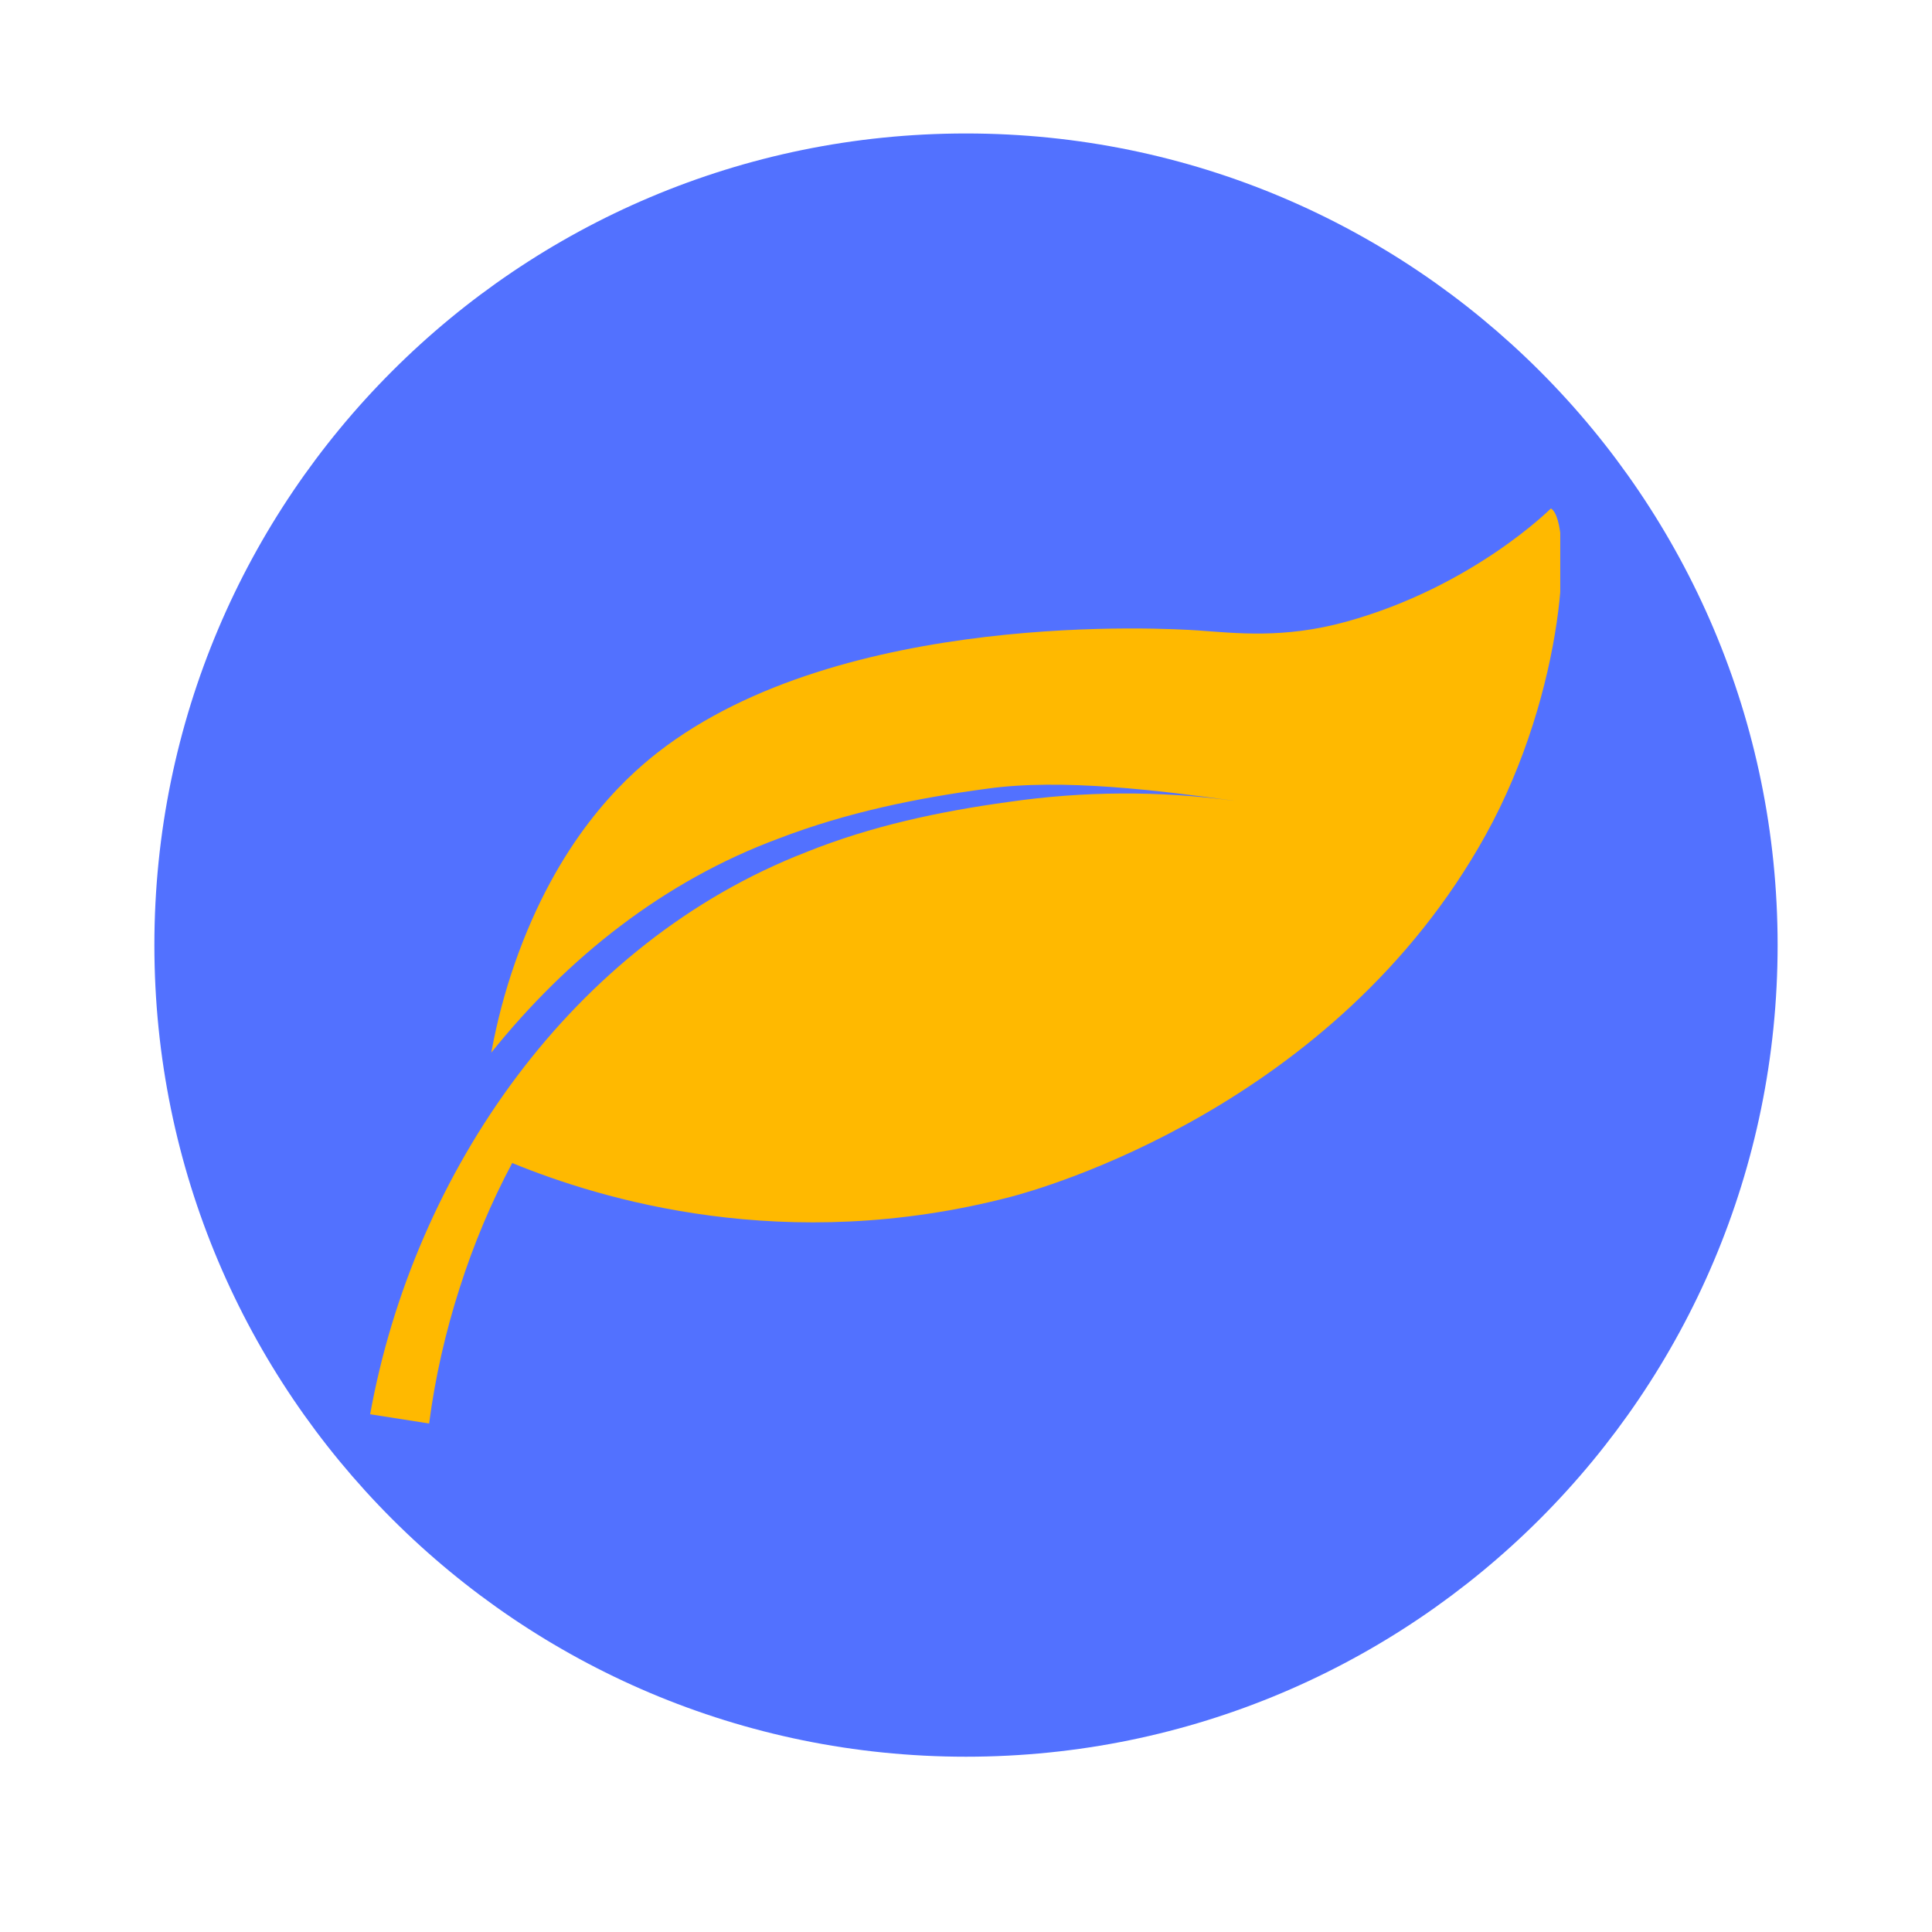 <svg xmlns="http://www.w3.org/2000/svg" xmlns:xlink="http://www.w3.org/1999/xlink" width="500" zoomAndPan="magnify" viewBox="0 0 375 375" height="500" preserveAspectRatio="xMidYMid meet" version="1.0"><defs><clipPath id="8df4d43318"><path d="M 29.965 25.906 L 345.035 25.906 L 345.035 340.977 L 29.965 340.977 Z M 29.965 25.906 " clip-rule="nonzero"/></clipPath><clipPath id="ca3e8ad429"><path d="M 187.5 25.906 C 100.496 25.906 29.965 96.438 29.965 183.441 C 29.965 270.445 100.496 340.977 187.5 340.977 C 274.504 340.977 345.035 270.445 345.035 183.441 C 345.035 96.438 274.504 25.906 187.5 25.906 Z M 187.5 25.906 " clip-rule="nonzero"/></clipPath><clipPath id="28b7f25a17"><path d="M 71.844 98.688 L 302.844 98.688 L 302.844 276.301 L 71.844 276.301 Z M 71.844 98.688 " clip-rule="nonzero"/></clipPath></defs><g clip-path="url(#8df4d43318)"><g clip-path="url(#ca3e8ad429)"><path fill="#5271ff" d="M 29.965 25.906 L 345.035 25.906 L 345.035 340.977 L 29.965 340.977 Z M 29.965 25.906 " fill-opacity="1" fill-rule="nonzero"/></g></g><g clip-path="url(#28b7f25a17)"><path fill="#ffb900" d="M 288.344 162.117 C 259.031 214.969 201.809 230.832 196.164 232.309 C 152.379 243.738 116.531 232.75 99.418 225.742 C 95.355 233.363 91.941 241.465 89.23 249.961 C 86.461 258.57 84.449 267.41 83.293 276.301 L 71.844 274.508 C 80.344 227.492 111.102 183.004 156.465 165.406 C 169.129 160.305 182.438 157.48 195.871 155.641 C 210.293 153.555 225.043 153.469 239.457 155.418 C 239.492 155.422 239.523 155.426 239.559 155.426 C 225.25 153.477 206.199 151.027 191.512 153.094 C 177.914 154.91 164.359 157.688 151.246 162.715 C 128.801 171.004 110.121 185.926 95.355 204.316 C 96.438 198.41 97.961 192.59 99.945 186.918 C 108.203 163.297 120.641 151.527 127.664 146.047 C 163.355 118.199 226.926 121.98 232.527 122.367 C 239.801 122.871 249.152 124.027 261.281 120.676 C 285.918 113.871 301.027 98.688 301.027 98.688 C 305.352 101.227 303.945 133.98 288.344 162.117 " fill-opacity="1" fill-rule="nonzero"/></g></svg>